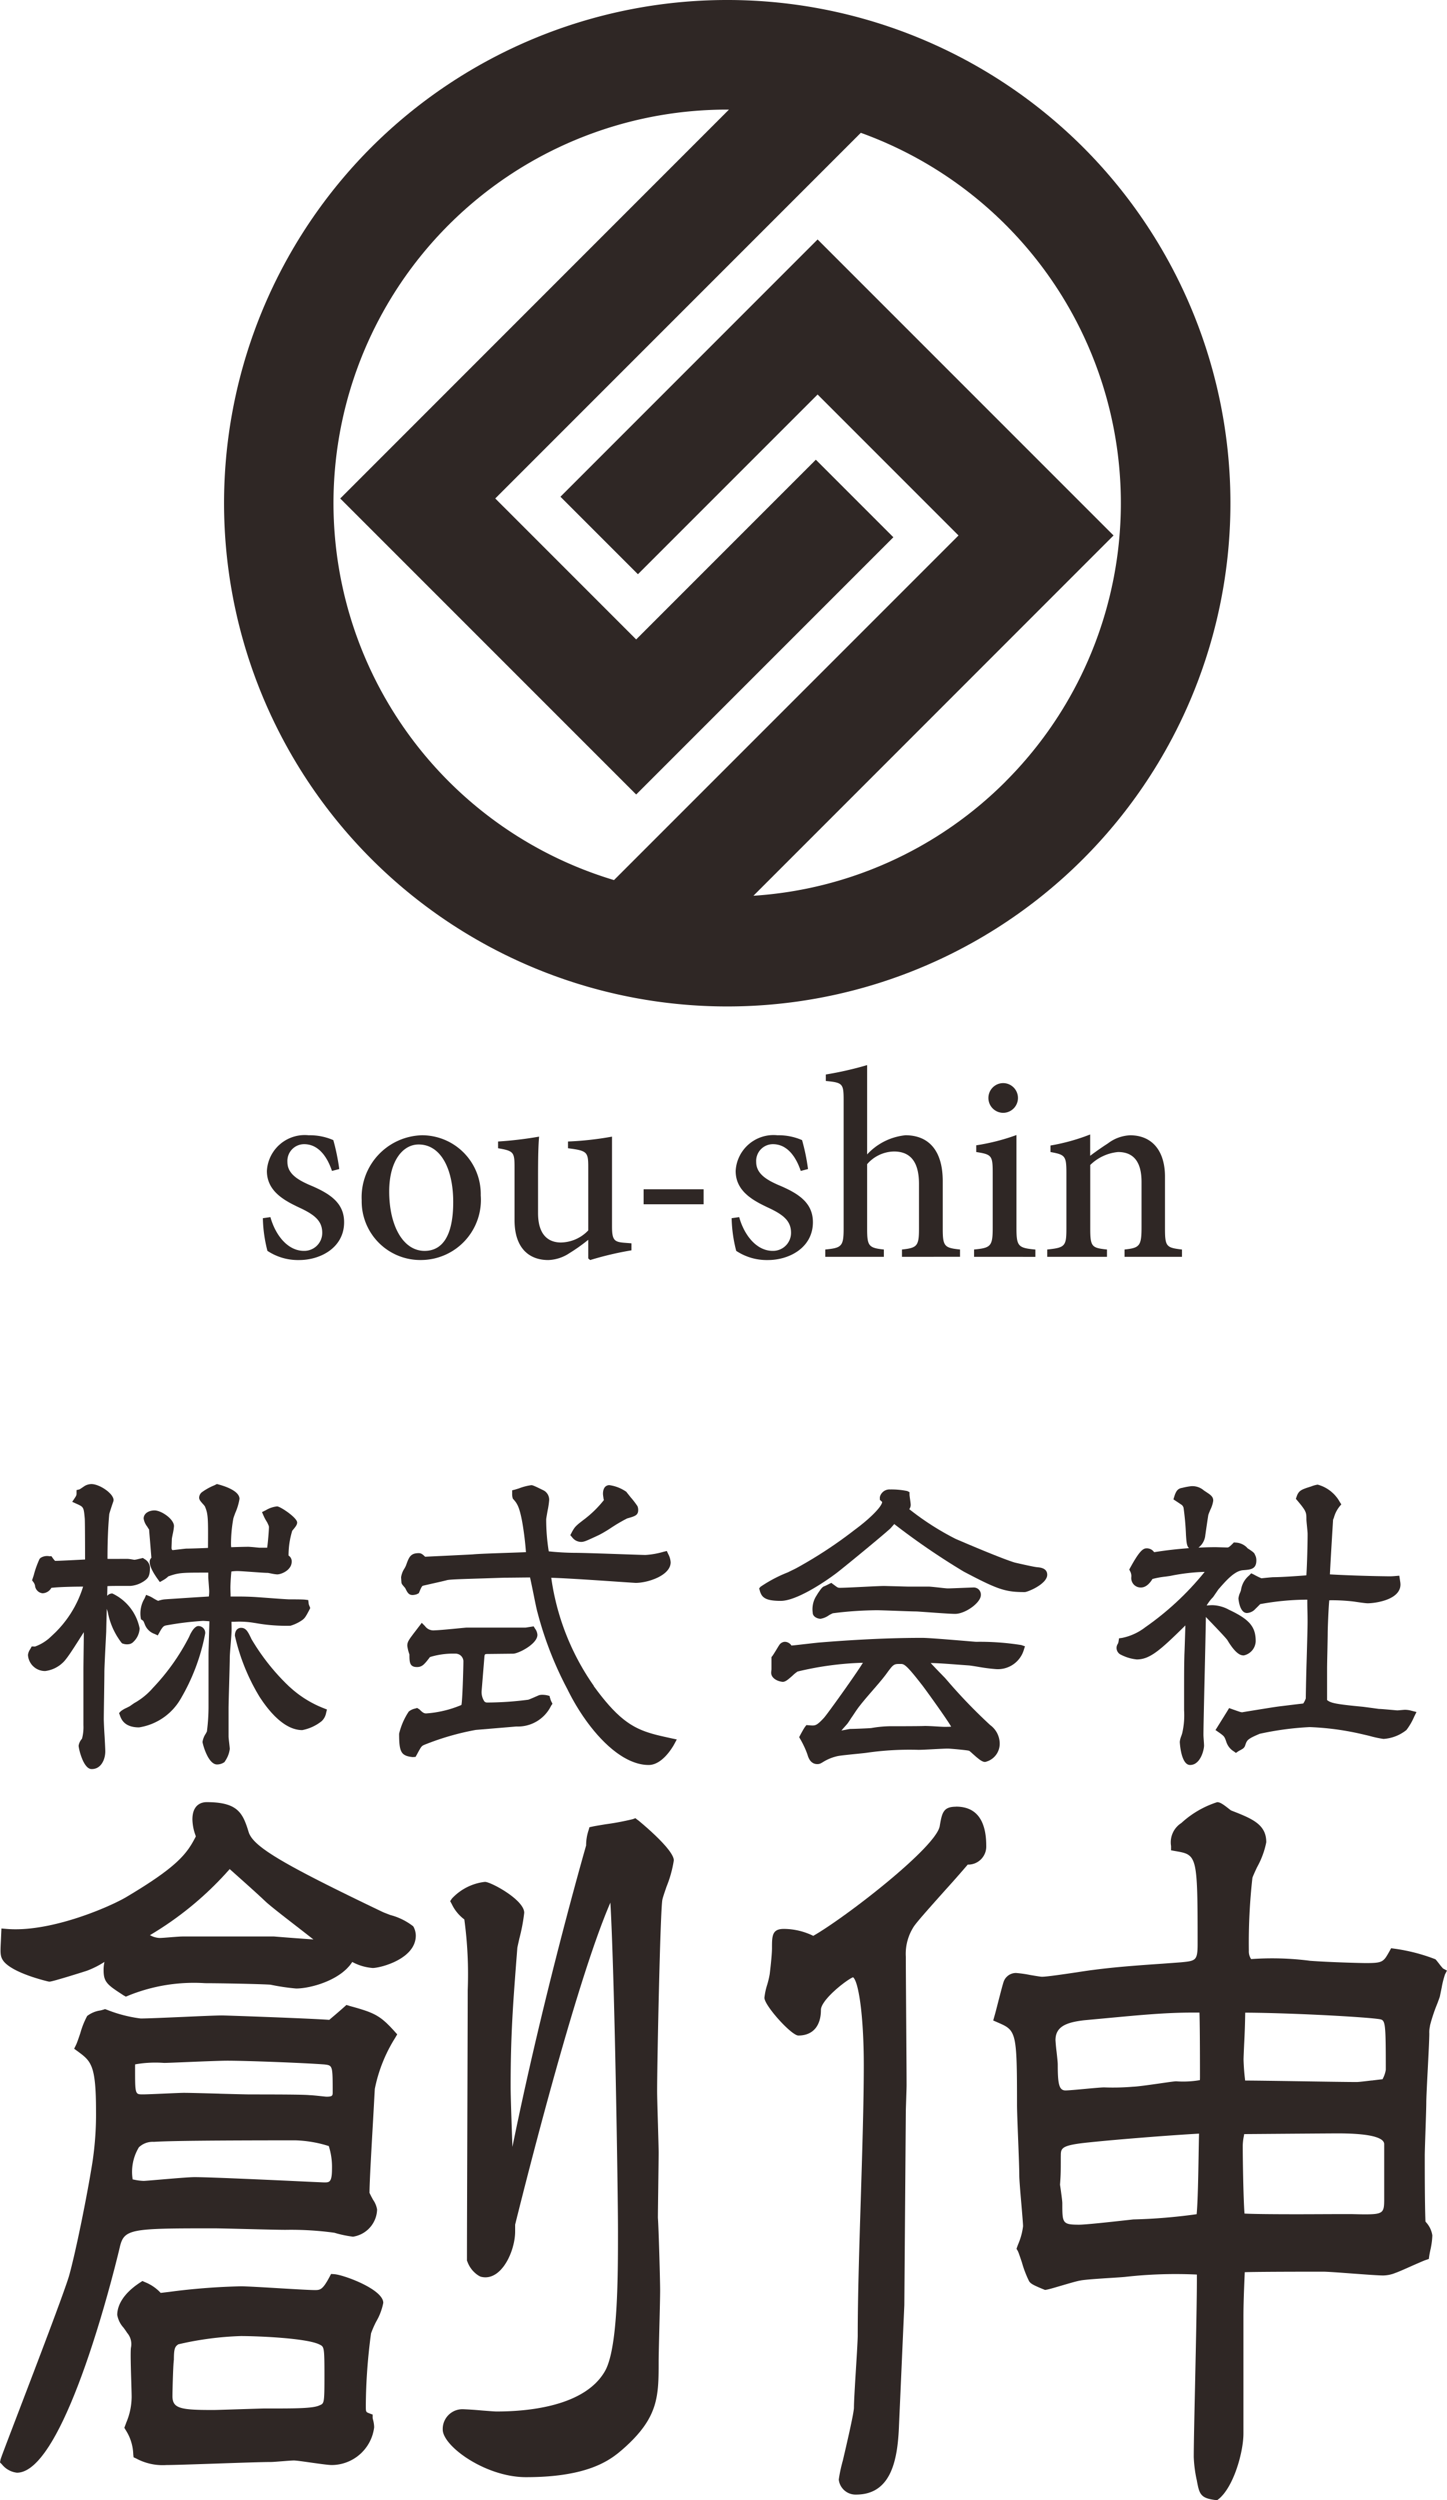 <svg xmlns="http://www.w3.org/2000/svg" viewBox="0 0 107.701 186.035"><defs><style>.cls-1{fill:#2f2725}</style></defs><g id="レイヤー_2" data-name="レイヤー 2"><g id="off"><path class="cls-1" d="M27.646 10.952a37.453 37.453 0 1052.966 0 37.495 37.495 0 00-52.966 0m47.2 47.2a29.173 29.173 0 01-18.768 8.5l26.804-26.808-22.027-22.026-19.141 19.143 5.767 5.767 13.374-13.373 10.488 10.489L45.7 65.486a29.281 29.281 0 018.556-57.33L25.324 37.092l22.027 22.026 19.143-19.142-5.77-5.77L47.351 47.58 36.863 37.09 64.071 9.883A29.289 29.289 0 0174.844 58.15"/><path class="cls-1" d="M24.709 87.127c-.4-1.186-1.086-1.991-2.071-1.991a1.249 1.249 0 00-1.246 1.327c0 .844.724 1.307 1.648 1.709 1.548.643 2.573 1.346 2.573 2.773 0 1.869-1.729 2.814-3.357 2.814a4.12 4.12 0 01-2.351-.684 10.468 10.468 0 01-.34-2.431l.562-.081c.362 1.307 1.265 2.512 2.493 2.512a1.337 1.337 0 001.365-1.347c0-.844-.523-1.306-1.568-1.807-1.165-.543-2.552-1.226-2.552-2.794a2.821 2.821 0 013.116-2.653 4.327 4.327 0 011.829.362 15.764 15.764 0 01.441 2.15z"/><path class="cls-1" d="M35.783 88.956a4.472 4.472 0 01-4.4 4.8 4.366 4.366 0 01-4.462-4.442 4.613 4.613 0 014.479-4.841 4.376 4.376 0 014.382 4.483m-6.814-.3c0 2.531 1.025 4.421 2.634 4.421 1.145 0 2.131-.844 2.131-3.638 0-2.431-.905-4.28-2.575-4.28-1.165 0-2.19 1.206-2.19 3.5"/><path class="cls-1" d="M47 93.035a24.218 24.218 0 00-3.075.724l-.141-.121v-1.387a12.9 12.9 0 01-1.387.985 3.02 3.02 0 01-1.587.523c-1.408 0-2.513-.864-2.513-2.974v-3.961c0-1.1-.08-1.185-1.225-1.386v-.5a27.6 27.6 0 003.054-.364c-.059.663-.079 1.629-.079 2.956v2.733c0 1.709.842 2.19 1.708 2.19a2.875 2.875 0 002.029-.9v-4.729c0-1.124-.1-1.2-1.507-1.386v-.5a23.45 23.45 0 003.276-.364v6.674c0 1.025.161 1.165.924 1.225l.523.041z"/><path class="cls-1" d="M59.6 87.127c-.4-1.186-1.085-1.991-2.071-1.991a1.248 1.248 0 00-1.245 1.327c0 .844.724 1.307 1.647 1.709 1.548.643 2.574 1.346 2.574 2.773 0 1.869-1.728 2.814-3.357 2.814a4.121 4.121 0 01-2.352-.684 10.625 10.625 0 01-.341-2.431l.563-.081c.361 1.307 1.266 2.512 2.492 2.512a1.338 1.338 0 001.367-1.347c0-.844-.523-1.306-1.569-1.807-1.165-.543-2.553-1.226-2.553-2.794a2.822 2.822 0 013.117-2.653 4.321 4.321 0 011.828.362 15.617 15.617 0 01.442 2.15z"/><path class="cls-1" d="M67.134 93.518v-.543c1.125-.121 1.266-.261 1.266-1.527v-3.357c0-1.648-.643-2.411-1.869-2.411a2.718 2.718 0 00-1.99.944v4.824c0 1.266.12 1.406 1.246 1.527v.543h-4.361v-.543c1.206-.121 1.367-.221 1.367-1.548v-9.546c0-1.246-.061-1.327-1.327-1.447v-.482a25.682 25.682 0 003.075-.7V85.9a4.487 4.487 0 012.853-1.428c1.649 0 2.775 1.046 2.775 3.417v3.558c0 1.306.14 1.406 1.286 1.527v.543z"/><path class="cls-1" d="M72.5 93.518v-.543c1.247-.121 1.387-.241 1.387-1.608v-4.12c0-1.266-.079-1.346-1.225-1.527v-.5a15.555 15.555 0 002.994-.764v6.914c0 1.367.121 1.487 1.408 1.608v.543zm1.067-11.8a1.106 1.106 0 011.105-1.126 1.106 1.106 0 01-.021 2.212 1.106 1.106 0 01-1.084-1.086"/><path class="cls-1" d="M83.7 93.518v-.543c1.126-.121 1.266-.261 1.266-1.668V87.95c0-1.406-.522-2.23-1.748-2.23a3.414 3.414 0 00-2.07.964v4.743c0 1.347.121 1.427 1.245 1.548v.543h-4.447v-.543c1.327-.14 1.427-.241 1.427-1.568v-4.16c0-1.266-.12-1.326-1.185-1.527v-.484a14.907 14.907 0 002.955-.823V86c.4-.3.823-.6 1.326-.925a2.919 2.919 0 011.648-.6c1.608 0 2.593 1.126 2.593 3.075v3.879c0 1.347.121 1.408 1.266 1.548v.543z"/><path class="cls-1" d="M47.904 88.493h4.466v1.116h-4.466z"/><path class="cls-1" d="M21.559 125.521l-.061-.053a16.277 16.277 0 01-2.78-3.505c-.257-.541-.4-.839-.781-.839-.209 0-.453.154-.453.589a15.118 15.118 0 001.832 4.54c.731 1.133 1.878 2.482 3.182 2.482a3.326 3.326 0 001.449-.671 1.129 1.129 0 00.327-.612l.062-.25-.239-.094a8.026 8.026 0 01-2.538-1.587"/><path class="cls-1" d="M18.948 120.76l.062.009a12.893 12.893 0 002.609.2 3 3 0 00.887-.429c.137-.1.239-.2.527-.771l.058-.119-.075-.186a.485.485 0 01-.046-.18l-.027-.227-.228-.028c-.05-.006-.2-.024-1.187-.024-.167 0-.982-.061-1.638-.109-.454-.033-.865-.063-1.034-.072a22.572 22.572 0 00-1.208-.029h-.485v-.153a21.327 21.327 0 01-.013-.5c0-.25.034-.885.073-1.209a2.976 2.976 0 01.447-.033c.164 0 .617.034 1.076.065.507.037.986.071 1.173.071.046 0 .155.026.269.047a2.966 2.966 0 00.439.066c.323 0 1.084-.323 1.084-.949a.5.5 0 00-.234-.453 6.25 6.25 0 01.273-1.843l.061-.075c.21-.251.307-.387.307-.541 0-.36-1.259-1.2-1.491-1.2a2.006 2.006 0 00-.819.272l-.308.154.113.257a3.076 3.076 0 00.271.5l.046.1c.079.17.087.191.087.279 0 .177-.065 1.054-.131 1.513h-.56c-.031 0-.146-.012-.277-.024a12.858 12.858 0 00-.545-.045c-.177 0-.874.014-1.293.033a1.444 1.444 0 01-.017-.192 10.588 10.588 0 01.174-1.945c.015-.069.079-.235.149-.429a4.165 4.165 0 00.309-1.034c0-.592-1.1-.949-1.573-1.074l-.107-.03-.2.1a4.375 4.375 0 00-.868.474.542.542 0 00-.256.439c0 .158.11.279.272.463a1.469 1.469 0 01.158.191c.235.568.247.819.228 3.088-.491.023-1.3.051-1.583.051-.073 0-.266.024-.659.07-.181.021-.345.042-.38.044-.056 0-.09-.082-.09-.158s.007-.229.012-.365.01-.236.01-.287c0-.066.038-.23.07-.4a4.178 4.178 0 00.09-.572c0-.54-.957-1.174-1.448-1.174-.4 0-.811.208-.811.61a1.293 1.293 0 00.261.587 2.18 2.18 0 00.145.225c.009.132.038.478.071.868l.1 1.235a.4.4 0 00-.126.291c0 .117 0 .466.6 1.3l.155.216.23-.131a1.731 1.731 0 00.4-.292c.8-.28.967-.28 2.957-.28h.018v.317c0 .083.019.318.036.552.015.217.033.433.033.508a2.879 2.879 0 01-.026.4c-.81.049-3.035.193-3.271.212a1.657 1.657 0 00-.342.063c-.084.022-.168.045-.153.054a3.33 3.33 0 01-.371-.2 3.165 3.165 0 00-.266-.146l-.266-.106-.113.262a2.161 2.161 0 00-.291 1.433l.022.124.105.069c.076.052.076.052.188.331a1.194 1.194 0 00.708.686l.248.114.133-.238c.226-.407.306-.471.49-.508l.1-.017a23.169 23.169 0 012.649-.319c.038 0 .2.012.365.022l.106.007-.024.843c-.018.653-.04 1.384-.04 1.635v3.931a14.518 14.518 0 01-.121 1.785 1.833 1.833 0 01-.089.174 1.523 1.523 0 00-.24.613c0 .084.392 1.674 1.083 1.674a.966.966 0 00.5-.142l.059-.04.035-.062a2.037 2.037 0 00.353-.91c0-.069-.023-.263-.046-.464s-.045-.384-.045-.461v-2.077c0-.263.021-1.021.044-1.8.023-.836.047-1.7.047-2.014 0-.126.03-.513.062-.914.038-.472.073-.919.073-1.094v-.19c0-.105-.006-.29-.007-.448h.191a6.61 6.61 0 011.531.087"/><path class="cls-1" d="M14.775 120.99c-.355 0-.647.678-.693.794a16.216 16.216 0 01-2.7 3.81 5.179 5.179 0 01-1.4 1.137l-.3.209c-.041.029-.142.077-.246.132a1.907 1.907 0 00-.444.258l-.131.138.065.174c.094.266.319.891 1.426.891a4.353 4.353 0 003.08-2.1 15.13 15.13 0 001.844-4.9.51.51 0 00-.5-.541"/><path class="cls-1" d="M9.111 122.291l.074.021a.89.89 0 00.534 0l.114-.06a1.479 1.479 0 00.56-1.084 3.649 3.649 0 00-2.032-2.6.507.507 0 00-.384.176c.007-.239.013-.48.018-.721.219-.018.655-.018 1.721-.018a2.078 2.078 0 00.953-.322c.35-.232.492-.39.492-1.034a.77.77 0 00-.413-.645l-.11-.078-.311.072a2.19 2.19 0 01-.309.064c-.039 0-.123-.016-.21-.031a3.25 3.25 0 00-.294-.038h-.355c-.339 0-.819.009-1.159 0 0-1.008.025-2.169.132-3.324.019-.112.255-.825.3-.932l.023-.11c0-.5-1.052-1.2-1.649-1.2a1.053 1.053 0 00-.5.138l-.065.045c-.184.126-.3.2-.319.21l-.224.055v.229c0 .126 0 .161-.131.358l-.192.287.316.143c.539.244.539.244.618 1.107.013.2.021 1.3.022 3.042l-.182.009c-.653.034-1.747.091-1.985.091h-.068a2.115 2.115 0 01-.194-.242l-.077-.108-.135.009a.9.9 0 00-.676.125l-.07.073a7.233 7.233 0 00-.434 1.216l-.122.374.088.122a.682.682 0 01.129.259.634.634 0 00.562.585.789.789 0 00.657-.405c.6-.071 1.774-.091 2.361-.091a8.148 8.148 0 01-2.34 3.669 3.346 3.346 0 01-1.235.789l-.249-.008-.111.2a.969.969 0 00-.168.431 1.271 1.271 0 001.288 1.2 2.313 2.313 0 001.6-.967c.192-.232.712-1.043 1.268-1.925 0 .527-.011 1.16-.017 1.69-.006.5-.011.934-.011 1.135v4.088a3.333 3.333 0 01-.1.991l-.04.064a1 1 0 00-.219.482c0 .184.338 1.738.971 1.738.745 0 1.015-.783 1.015-1.311 0-.167-.026-.645-.053-1.139a33.36 33.36 0 01-.06-1.232c0-.24.01-.944.022-1.671.012-.778.023-1.583.023-1.875 0-.322.068-1.636.108-2.423l.028-.552c.012-.577.027-1.148.043-1.72.033.1.067.2.077.249a5.326 5.326 0 001.027 2.284z"/><path class="cls-1" d="M43.211 114.733c.261 0 .359-.044 1.289-.477l.092-.043a9.6 9.6 0 00.891-.529 12.09 12.09 0 011.194-.7c.567-.158.825-.23.825-.621a.692.692 0 00-.054-.289 5.945 5.945 0 00-.5-.653c-.141-.177-.273-.34-.327-.415a2.915 2.915 0 00-1.269-.5c-.111 0-.473.048-.473.656 0 .039.016.168.036.294a.533.533 0 00.035.16 8.156 8.156 0 01-1.492 1.457c-.6.459-.683.534-.916.977l-.095.179.133.151a.835.835 0 00.627.349"/><path class="cls-1" d="M40.944 126.36l-.043-.17-.171-.043a1.788 1.788 0 00-.379-.041.878.878 0 00-.23.031l-.23.1c-.2.088-.478.207-.567.236a24.155 24.155 0 01-3.069.21.259.259 0 01-.208-.092 1.245 1.245 0 01-.2-.762l.2-2.444c.022-.309.023-.315.276-.315l1.871-.022c.381 0 1.806-.714 1.806-1.4a.867.867 0 00-.18-.47l-.1-.163-.6.093h-4.401c-.021 0-.21.017-.479.043-.563.055-1.613.158-1.87.158a.779.779 0 01-.741-.318l-.237-.238-.419.548c-.558.729-.657.86-.657 1.161a2.787 2.787 0 00.158.639c0 .589.015.942.565.942.383 0 .554-.217.891-.648l.07-.095a5.824 5.824 0 011.881-.255.586.586 0 01.61.542c0 .527-.073 3.018-.148 3.278a8.15 8.15 0 01-2.629.629c-.182 0-.3-.108-.494-.3l-.168-.107-.164.046a1.087 1.087 0 00-.487.243l.005.005a5.093 5.093 0 00-.7 1.624c0 1.382.151 1.642 1.008 1.738l.216-.015.1-.176c.326-.609.353-.643.574-.731a19.625 19.625 0 013.805-1.1l3.017-.254a2.747 2.747 0 002.595-1.549l.1-.143-.078-.155a.912.912 0 01-.09-.257"/><path class="cls-1" d="M44.2 125.447a18.443 18.443 0 01-3.17-8.047c1.153.031 3.974.225 5.387.323.524.035.871.058.9.058.883 0 2.6-.541 2.6-1.535a1.49 1.49 0 00-.185-.62l-.1-.22-.236.057a6.028 6.028 0 01-1.354.24c-.12 0-.779-.023-1.6-.051-1.381-.047-3.1-.107-3.62-.107a19.358 19.358 0 01-1.979-.112 15.029 15.029 0 01-.189-2.371c0-.075.063-.413.1-.638a6.425 6.425 0 00.122-.807.8.8 0 00-.29-.638l-.092-.063c-.817-.407-.871-.407-.951-.407a4.052 4.052 0 00-.909.237c-.129.04-.239.075-.292.089l-.222.055v.23a1.133 1.133 0 00.031.319l.017.069.047.052c.252.292.436.5.654 1.688a22.408 22.408 0 01.277 2.247c-.332.014-.836.032-1.38.05-1.026.036-2.188.075-2.577.115-.362.022-2.96.146-3.547.175-.192-.188-.294-.267-.478-.267-.617 0-.729.31-.939.9a2.181 2.181 0 01-.113.228 1.64 1.64 0 00-.258.66c0 .037.006.119.012.2 0 .063.011.129.011.158 0 .118.048.176.192.346a1.322 1.322 0 00.087.1c.174.349.262.523.556.523a1.082 1.082 0 00.315-.06l.143-.073.053-.124c.111-.263.176-.4.253-.433.053-.014.355-.082.7-.161.464-.1 1-.229 1.121-.262.245-.049 1.127-.076 2.725-.125l1.508-.05c.2 0 .825-.007 1.355-.014l.566-.006c.069.3.173.811.267 1.277.108.533.211 1.039.264 1.239l.034.122a26.44 26.44 0 002.22 5.687c1.369 2.8 3.769 5.63 6.045 5.63 1.045 0 1.823-1.4 1.908-1.555l.184-.344-.38-.082c-2.353-.509-3.532-.766-5.809-3.905"/><path class="cls-1" d="M77.161 116.608c-.172-.007-1.473-.3-1.656-.348-.925-.284-3.325-1.3-4.315-1.727l-.037-.014a20.315 20.315 0 01-3.475-2.224.541.541 0 00.107-.317c0-.06-.02-.223-.044-.394-.021-.15-.045-.31-.045-.374v-.18l-.164-.082a5.778 5.778 0 00-1.282-.12.736.736 0 00-.763.575v.19l.115.113a.687.687 0 00.057.046c0 .327-.891 1.234-2.027 2.068a32.726 32.726 0 01-4.37 2.87c-.071.038-.307.15-.607.3a10.333 10.333 0 00-2.049 1.079l-.1.118.04.149c.141.531.413.783 1.571.783 1.125 0 3.153-1.316 4.178-2.095.7-.542 3.815-3.107 4.016-3.336.055-.064.225-.259.251-.286l.069.056a53 53 0 005.1 3.482c2.539 1.339 3.091 1.525 4.539 1.525l.075-.01c.455-.119 1.6-.672 1.6-1.278 0-.51-.541-.548-.788-.565"/><path class="cls-1" d="M72.646 122.164c-.058 0-.4-.031-.856-.069-1.074-.09-2.7-.224-3.144-.224-3.2 0-6.125.227-7.371.323l-.193.016c-.158.009-.6.059-1.066.113-.412.046-.844.1-1.107.121a.6.6 0 00-.493-.28.526.526 0 00-.425.256l-.044.066c-.35.583-.438.709-.46.735l-.067.08v.872c0 .029 0 .074-.008.121a1.942 1.942 0 00-.013.173c0 .415.487.646.858.678.2 0 .391-.161.737-.468a2.547 2.547 0 01.369-.3 23.391 23.391 0 014.864-.653c-.491.81-2.61 3.77-2.891 4.088-.5.55-.649.579-.855.579-.085 0-.179-.007-.3-.018l-.16-.013-.1.129c-.091.12-.33.558-.368.634l-.069.136.075.135a6.905 6.905 0 01.539 1.154c.128.475.375.716.735.716a.558.558 0 00.3-.081l.058-.03a3.467 3.467 0 011.158-.485c.173-.039.936-.117 1.44-.168.312-.032.58-.059.7-.076a22.386 22.386 0 013.854-.222h.081c.158 0 .6-.022 1.045-.046s.908-.046 1.078-.046 1.432.112 1.59.164a3.3 3.3 0 01.262.224c.462.412.7.607.926.607a1.391 1.391 0 001.084-1.333 1.719 1.719 0 00-.707-1.411 39.5 39.5 0 01-3.25-3.377l-.115-.129c-.057-.062-.175-.182-.322-.333-.189-.193-.5-.515-.743-.778.546.008 1.163.054 2.127.126l.726.053c.1.008.365.05.667.1a13.548 13.548 0 001.346.174 2.016 2.016 0 002.064-1.424l.087-.275-.275-.092a19.537 19.537 0 00-3.362-.241m-9.952 6.512c.156-.173.308-.343.377-.427s.2-.3.35-.518.293-.441.352-.521c.29-.412.738-.929 1.17-1.428.366-.421.71-.819.971-1.165.589-.806.589-.806 1.1-.806.265 0 .4 0 1.684 1.666.645.87 1.847 2.564 2.091 3-.126.013-.333.013-.523.013-.1 0-.369-.016-.651-.033a16.522 16.522 0 00-.786-.033c-.109.012-1.019.021-2.267.021a8.959 8.959 0 00-1.724.136c-.218.022-1.313.066-1.572.066l-.112.017c-.268.055-.434.085-.535.1l.079-.086"/><path class="cls-1" d="M61.7 120.187a2.7 2.7 0 01.285-.146 27.1 27.1 0 013.274-.226c.207 0 .794.021 1.395.042.639.024 1.3.049 1.54.049.063 0 .393.025.808.054.791.057 1.772.126 2.084.126.771 0 1.92-.838 1.92-1.4a.529.529 0 00-.566-.563c-.068 0-.369.013-.718.026-.462.019-1.011.042-1.178.042-.094 0-.373-.031-.658-.064-.395-.042-.665-.071-.787-.071h-1.562c-.037 0-.385-.01-.759-.021-.448-.011-.931-.025-.979-.025-.221 0-.871.032-1.544.065-.712.035-1.447.071-1.708.071-.182 0-.182 0-.474-.219l-.2-.148-.164.082c-.087.044-.216.109-.322.158-.154.039-.263.168-.51.538l-.1.162a1.859 1.859 0 00-.286 1.281c0 .291.347.451.587.451a1.531 1.531 0 00.619-.26"/><path class="cls-1" d="M92.563 123.18a1.12 1.12 0 00.9-1.061c0-1.076-.465-1.622-1.994-2.342a2.707 2.707 0 00-1.24-.339c-.095 0-.183.008-.31.016l-.107.009a3.047 3.047 0 01.476-.622c.037-.05.132-.189.224-.324.077-.113.154-.225.2-.282.558-.638 1.191-1.364 1.822-1.4l.061-.005c.49-.04.916-.075.916-.717a.829.829 0 00-.106-.432c-.039-.12-.123-.205-.538-.468a1.242 1.242 0 00-.893-.432l-.134-.011-.1.1c-.274.275-.317.275-.4.275-.067 0-.25-.006-.432-.011s-.381-.012-.449-.012c-.218 0-.661.006-1.258.035a1.3 1.3 0 00.509-.918l.079-.545c.057-.383.117-.784.146-.963.011-.053.092-.249.144-.377a2.249 2.249 0 00.222-.687c0-.312-.184-.431-.625-.716l-.069-.048a1.312 1.312 0 00-.934-.32 5.064 5.064 0 00-.661.122l-.108.022c-.243.06-.381.231-.5.628l-.065.209.183.124c.134.087.2.131.45.3a.518.518 0 01.118.189 19.667 19.667 0 01.183 2.037l.009.133c.029.405.051.712.22.849-.745.054-1.64.146-2.6.3a.653.653 0 00-.57-.286c-.265 0-.549.236-1.207 1.44l-.074.136.069.138a.729.729 0 01.083.434.7.7 0 00.723.766c.431 0 .727-.431.853-.634a6.308 6.308 0 01.963-.177c.223-.03.411-.056.483-.076a14.679 14.679 0 012.44-.276 21.444 21.444 0 01-4.43 4.127 4.188 4.188 0 01-1.726.788l-.219.029-.033.22a.532.532 0 01-.1.258l-.037.107a.558.558 0 00.318.639 3.322 3.322 0 001.171.348c.983 0 1.761-.7 3.62-2.532-.023.764-.059 1.881-.074 2.187-.023 1.04-.023 1.145-.023 3.823v.3a5.919 5.919 0 01-.137 1.7c-.009.046-.04.129-.069.218a1.538 1.538 0 00-.115.439c0 .019.082 1.718.767 1.718.781 0 1.041-1.14 1.041-1.444 0-.058-.01-.218-.022-.385s-.023-.34-.023-.407c0-.5.038-2.219.08-4.039.043-1.846.085-3.746.1-4.746a.078.078 0 01.011.018c.068.073.2.216.37.389.364.38 1.125 1.173 1.221 1.326.612 1.018.978 1.135 1.2 1.135"/><path class="cls-1" d="M105.079 127.3a1.858 1.858 0 00-.5-.077c-.048 0-.185.012-.32.024-.113.011-.226.02-.257.02s-.133-.011-.278-.024c-.507-.045-.97-.086-1.09-.085-.157-.022-1-.135-1.189-.159-2.084-.2-2.381-.278-2.67-.5v-2.368c0-.189.011-.721.023-1.262.011-.56.023-1.127.023-1.336 0-.388.068-1.994.112-2.389 0-.03 0-.05.006-.064a.721.721 0 01.13-.008 14.142 14.142 0 011.557.081l.173.021c.5.074.855.124 1 .124.514 0 2.438-.238 2.438-1.4a1.551 1.551 0 00-.026-.247l-.06-.406-.277.023a4.779 4.779 0 01-.676.02c-.018 0-2.019-.018-4.212-.14.028-.636.118-2.118.175-3.07.029-.461.051-.83.06-.994l.064-.164a2.3 2.3 0 01.412-.818l.138-.164-.115-.18a2.683 2.683 0 00-1.648-1.29 2.282 2.282 0 00-.489.139c-.7.221-.918.287-1.077.761l-.053.158.107.126c.677.8.677.892.677 1.414 0 .041.015.226.037.436.024.249.052.539.052.625 0 .751-.038 2.263-.092 3.092-.546.042-1.843.137-2.459.137-.078 0-.643.054-.885.082a5.511 5.511 0 01-.555-.272l-.207-.1-.156.165a1.719 1.719 0 00-.605 1.09 1.67 1.67 0 01-.061.174 1.408 1.408 0 00-.129.443c0 .01.077 1.084.633 1.084a.887.887 0 00.489-.177l.057-.045c.328-.326.451-.447.444-.442a19.993 19.993 0 013.458-.33h.045a.31.31 0 010 .043c0 .111 0 .44.01.774s.011.7.011.829c0 .4-.031 1.541-.065 2.718a180.058 180.058 0 00-.069 2.987 1.613 1.613 0 01-.19.378c-.379.039-1.672.2-1.67.2-.307.031-1.46.22-2.224.344-.353.058-.619.1-.638.107-.1 0-.137-.01-.757-.231l-.228-.082-.123.206a448.32 448.32 0 01-.742 1.192l-.149.237.229.159c.417.293.438.319.569.694a1.293 1.293 0 00.554.728l.168.121.169-.115a1.416 1.416 0 01.142-.08 1.414 1.414 0 00.143-.084.451.451 0 00.237-.282c.131-.392.158-.472 1.077-.861a22.474 22.474 0 013.727-.5 20.567 20.567 0 013.735.49c.09.02.373.085.68.158a8.319 8.319 0 001.072.233 3.031 3.031 0 001.712-.665 4.708 4.708 0 00.584-1.01l.164-.328z"/><path class="cls-1" d="M24.891 169.218l-.248-.017-.116.219c-.5.943-.691.982-1.075.982s-1.538-.069-2.661-.136c-1.2-.072-2.429-.145-2.873-.145a48.191 48.191 0 00-5.352.419l-.605.072a3.2 3.2 0 00-1.168-.8l-.192-.087-.175.115c-1.477.966-1.7 1.923-1.7 2.409a1.9 1.9 0 00.481.964c.083.117.173.244.266.384a1.275 1.275 0 01.272 1.1c-.038.339-.012 1.34.029 2.611.013.465.025.859.025 1.043a4.988 4.988 0 01-.4 1.909l-.143.387.09.156a3.51 3.51 0 01.572 1.826l.023.213.194.09a4.158 4.158 0 002.252.488c.522 0 2.049-.053 3.663-.107 1.716-.059 3.491-.119 4.128-.119.111 0 .444-.026.8-.054s.754-.06.9-.06c.163 0 .753.085 1.275.159.778.108 1.305.181 1.549.181a3.2 3.2 0 003.148-2.811 2.344 2.344 0 00-.087-.57c-.011-.049-.023-.091-.027-.108v-.265l-.247-.093c-.261-.1-.261-.1-.261-.6a41.939 41.939 0 01.389-5.354 7.8 7.8 0 01.371-.851 4.445 4.445 0 00.539-1.416c0-1.009-2.941-2.082-3.63-2.132m-11.973 6.493l.018-.127c0-.815.074-.985.338-1.151a23.763 23.763 0 014.644-.613c1.244 0 4.946.151 5.873.638.325.164.352.176.352 2.311 0 2.059-.024 2.067-.352 2.2-.485.242-1.719.242-4.177.242-.076 0-.747.021-1.5.045-.964.031-2.064.067-2.223.067-2.443 0-3.061-.1-3.061-1.03 0-.419.051-2.259.093-2.583"/><path class="cls-1" d="M30.753 143.331a4.681 4.681 0 00-1.7-.837c-.254-.1-.471-.177-.577-.229-7.462-3.572-9.6-4.847-9.962-5.922-.437-1.435-.8-2.248-3.133-2.248-.318 0-1.06.126-1.06 1.287a3.641 3.641 0 00.224 1.165l.03.1c-.657 1.29-1.368 2.257-5.254 4.557-1.457.824-5.683 2.587-8.814 2.325l-.4-.034-.044.986c-.043.865-.055 1.125.231 1.484.737.861 3.049 1.416 3.31 1.478l.086.009c.227 0 2.75-.8 2.763-.806a6.788 6.788 0 001.323-.664 2.553 2.553 0 00-.065.638c0 .886.313 1.089 1.474 1.844l.18.105.184-.077a12.955 12.955 0 015.717-.926c.971 0 4 .055 4.855.11a16.207 16.207 0 001.92.286c1.055 0 3.3-.6 4.178-1.976a3.815 3.815 0 001.524.45c.545 0 3.205-.657 3.205-2.414a1.434 1.434 0 00-.153-.622zm-7.427.981a185.323 185.323 0 01-2.923-.221H13.57c-.146 0-.511.028-.877.057-.34.028-.681.055-.815.055a1.588 1.588 0 01-.716-.212 24.524 24.524 0 005.934-4.916l.3.267c.67.6 1.588 1.411 2.287 2.07.319.319 1.356 1.122 2.454 1.971.413.321.832.647 1.191.929"/><path class="cls-1" d="M47.462 135.423l-.169-.136-.2.075a19.447 19.447 0 01-1.961.371c-.452.073-.85.138-1.037.179l-.222.049-.063.218a3.54 3.54 0 00-.184 1.066.553.553 0 000 .069c-.635 2.229-3.366 12-5.486 22.434-.07-1.945-.133-3.766-.133-4.491 0-3.78.163-6.03.5-10.327.018-.106.076-.362.145-.672a13.778 13.778 0 00.367-1.931c0-.963-2.482-2.3-2.921-2.3a3.956 3.956 0 00-2.464 1.244l-.127.191.11.2a3.046 3.046 0 00.943 1.159 30.29 30.29 0 01.252 5.264c0 1.406-.014 5.465-.028 9.617-.013 4.353-.029 8.811-.029 10.429v.081l.034.074a2.053 2.053 0 00.86 1.057l.118.058a1.345 1.345 0 00.361.051c1.331 0 2.214-2.053 2.214-3.411v-.51c1.114-4.48 4.651-18.344 7.089-23.959.319 5.548.565 21.676.565 24.355 0 3.576 0 8.981-1.017 10.587-1.535 2.544-5.69 2.922-8.029 2.922-.147 0-.67-.043-1.131-.079a26.186 26.186 0 00-1.354-.091 1.47 1.47 0 00-1.512 1.513c0 1.239 3.187 3.544 6.2 3.544 4.822 0 6.4-1.386 7.256-2.13 2.614-2.316 2.614-3.889 2.614-6.5 0-.359.027-1.435.054-2.532.03-1.147.058-2.316.058-2.719 0-.768-.112-4.7-.168-5.421 0-.258.011-1.13.024-2.077.014-1.123.032-2.35.032-2.778 0-.3-.027-1.2-.053-2.135-.03-1.008-.06-2.059-.06-2.438 0-2.213.238-13.515.39-14.232.018-.124.172-.576.308-.973a8.657 8.657 0 00.544-1.961c0-.838-2.658-2.987-2.685-3.008"/><path class="cls-1" d="M25.981 149.243l-.2-.056-.154.141c-.339.3-.553.484-.768.667-.11.093-.222.185-.349.3-1.608-.114-7.6-.328-8-.328-.418 0-1.612.051-2.875.108-1.316.057-2.679.118-3.165.118a10.269 10.269 0 01-2.528-.656l-.123-.044-.122.041a4.585 4.585 0 01-.209.058 2.118 2.118 0 00-1 .414 6.245 6.245 0 00-.514 1.293c-.117.343-.25.732-.313.856l-.142.288.258.189c1 .736 1.369 1.01 1.369 4.436a23.641 23.641 0 01-.277 3.892c-.38 2.385-1.223 6.586-1.738 8.417-.432 1.4-2.411 6.575-3.72 10-1.144 2.99-1.35 3.536-1.373 3.647l-.039.2.145.146a1.67 1.67 0 001.117.62c3.725 0 7.62-16.621 7.656-16.783.319-1.365.8-1.4 6.968-1.4.353 0 1.413.026 2.51.053 1.183.03 2.414.059 2.854.059a23.723 23.723 0 013.645.218 8.24 8.24 0 001.381.292 2.111 2.111 0 001.793-2.021 1.789 1.789 0 00-.3-.725 7.523 7.523 0 01-.266-.517c0-.751.156-3.483.271-5.478.056-.993.1-1.835.124-2.257a11.258 11.258 0 011.528-3.817l.14-.241-.186-.207c-1.094-1.217-1.517-1.405-3.4-1.919m-9.639 6.539c-1.1-.03-2.245-.061-2.658-.061-.188 0-.765.026-1.378.052-.679.03-1.4.063-1.672.063-.577 0-.577 0-.577-1.935 0-.087 0-.271.008-.3a8.7 8.7 0 012.151-.106c.169 0 .908-.03 1.763-.066 1.117-.047 2.509-.1 2.924-.1 1.476 0 5.747.166 7.239.279.622.074.622.074.622 2.1 0 .223-.036.3-.461.3-.054 0-.216-.021-.407-.04-.4-.043-.7-.073-.838-.073-.3-.033-1.221-.056-4.406-.056-.324 0-1.3-.027-2.31-.054m-4.891 3.583c1.115-.075 4.659-.111 10.523-.113a9.087 9.087 0 012.5.426 5.138 5.138 0 01.238 1.678c0 1.028-.194 1.028-.575 1.028-.062 0-.581-.025-1.348-.06-2.323-.109-7.157-.334-8.311-.334-.4 0-1.663.107-2.675.194-.506.044-1.028.087-1.107.087a3.793 3.793 0 01-.719-.093l-.1-.018a3.529 3.529 0 01.463-2.39 1.489 1.489 0 011.117-.405"/><path class="cls-1" d="M71.167 134.434c-.945 0-1.052.418-1.223 1.447-.28 1.586-7.005 6.787-9.412 8.163a5.043 5.043 0 00-2.184-.518c-.889 0-.889.518-.889 1.454 0 .271-.056 1-.17 1.92a7.1 7.1 0 01-.184.777 4.871 4.871 0 00-.21.973c0 .578 2.008 2.811 2.528 2.811 1.067 0 1.679-.7 1.679-1.908 0-.744 1.886-2.226 2.39-2.429.4.289.8 2.776.8 6.551 0 2.791-.115 6.476-.226 10.04s-.225 7.262-.225 10.062c0 .343-.068 1.45-.134 2.521-.074 1.2-.149 2.449-.148 2.876-.035.522-.529 2.639-.823 3.9a11.34 11.34 0 00-.307 1.428 1.259 1.259 0 001.285 1.117c2.644 0 3.105-2.613 3.2-5.166l.395-8.934.112-14.4c0-.133.014-.506.027-.9.014-.44.03-.9.03-1.079 0-.657-.013-2.568-.027-4.532-.014-2.082-.03-4.227-.03-5.011a3.731 3.731 0 01.609-2.267c.275-.4 1.378-1.627 2.348-2.714a81.366 81.366 0 001.65-1.873 1.344 1.344 0 001.379-1.39c0-1.939-.755-2.924-2.245-2.924"/><path class="cls-1" d="M107.407 146.473a4.372 4.372 0 01-.317-.386c-.107-.135-.2-.255-.25-.3a13.563 13.563 0 00-3.04-.787l-.256-.035-.126.226c-.448.8-.5.878-1.758.878-.358 0-2.632-.057-4.145-.168a21.74 21.74 0 00-4.393-.128 1.02 1.02 0 01-.17-.62 43.187 43.187 0 01.267-5.429c.034-.116.189-.453.339-.778a6.315 6.315 0 00.692-1.868c0-1.339-1.061-1.757-2.624-2.367-.038-.024-.1-.075-.178-.136-.414-.323-.633-.478-.854-.478a7.17 7.17 0 00-2.668 1.553 1.7 1.7 0 00-.763 1.71v.322l.317.054c1.627.28 1.659.284 1.659 6.908 0 1.247-.141 1.261-1.227 1.368l-1.341.1c-1.8.124-3.5.243-5.224.47-.164.018-.552.077-1.027.147-.946.143-2.374.358-2.769.358-.109 0-.565-.078-.9-.135a8.748 8.748 0 00-1.025-.146.974.974 0 00-.926.656c-.068.2-.225.8-.437 1.627-.106.411-.2.777-.246.93l-.091.322.307.135c1.408.609 1.464.633 1.464 6.141 0 .4.039 1.449.083 2.564s.086 2.264.086 2.687c0 .325.082 1.283.161 2.208.059.694.12 1.412.12 1.576a4.909 4.909 0 01-.381 1.377l-.107.3.092.155c.055.093.208.551.318.885a7.96 7.96 0 00.514 1.346c.1.194.309.316 1.1.636l.1.041.107-.018c.17-.028.543-.136 1.138-.312.513-.15 1.151-.337 1.368-.369.313-.07 1.526-.149 2.329-.2.444-.029.824-.054 1.01-.072a33.554 33.554 0 015.349-.175c.012 1.469-.065 4.979-.133 8.107-.051 2.344-.1 4.559-.1 5.463a9.528 9.528 0 00.233 1.766l.011.066c.174.931.279 1.232 1.33 1.371l.164.022.128-.1c1.119-.923 1.833-3.5 1.833-4.87v-8.64c0-1 .038-1.9.081-2.948l.017-.413c.792-.024 2.851-.038 5.844-.038.291 0 1.22.068 2.12.135 1.018.075 1.981.148 2.341.148a2.506 2.506 0 00.91-.192c.189-.062.669-.272 1.175-.5.437-.191.934-.411 1.084-.461l.225-.075.033-.234c.018-.123.048-.265.079-.416a5.524 5.524 0 00.151-1.105 1.85 1.85 0 00-.479-.987l-.034-.048c-.051-1.366-.051-3.738-.051-4.895 0-.273.027-1.069.054-1.883.029-.862.059-1.749.059-2.069 0-.35.055-1.427.109-2.469.057-1.11.116-2.258.116-2.67a1.967 1.967 0 01.045-.529l.012-.089a12.633 12.633 0 01.539-1.61c.08-.212.145-.383.186-.516l.139-.671a6.835 6.835 0 01.246-.981l.147-.286zm-14.814 12.4l.014-.078 2.218-.018c1.952-.016 4.373-.035 4.743-.035 2.859 0 3.459.436 3.459.8v4.066c0 1.026-.051 1.158-1.418 1.158-.277 0-.594-.008-.959-.017h-1.07c-.813 0-1.922.01-3.04.01-1.907 0-3.218-.016-3.91-.049-.087-1.108-.133-4.1-.133-5.06a4.231 4.231 0 01.1-.784m9.5-4.062c-.426.052-.959.117-1.112.117-.607 0-2.36-.027-4.15-.056-1.633-.025-3.294-.051-4.157-.055a16.3 16.3 0 01-.12-1.539c0-.171.02-.607.043-1.127a59.94 59.94 0 00.081-2.386c3.625.022 9.293.339 10.073.5.36.09.39.371.39 3.751a2.09 2.09 0 01-.244.705q-.276.027-.8.095m-12.789-.03a7.233 7.233 0 01-1.762.089c-.134 0-.466.046-1.252.16-.693.1-1.646.235-1.957.24a17.178 17.178 0 01-2.154.052c-.21 0-.756.051-1.391.109-.6.055-1.273.118-1.49.118-.49 0-.577-.507-.577-1.933 0-.152-.033-.458-.087-.945a13.475 13.475 0 01-.082-.863c0-1.022.822-1.327 2.137-1.482l1.519-.141c2.861-.268 4.587-.43 6.594-.43h.467c.025.727.038 2.421.038 4.818 0 .163-.014.206 0 .206m-10.358 5.667c0-.612 0-.818 2.088-1.031 2.063-.217 5.953-.526 8.2-.653-.011.417-.021.97-.031 1.577-.025 1.5-.06 3.5-.146 4.418a40.985 40.985 0 01-4.718.39l-.641.071c-1.02.113-2.918.321-3.384.321-1.257 0-1.257-.119-1.257-1.593 0-.146-.043-.474-.109-.957l-.061-.428c.057-.8.057-.926.057-2.115"/></g></g></svg>